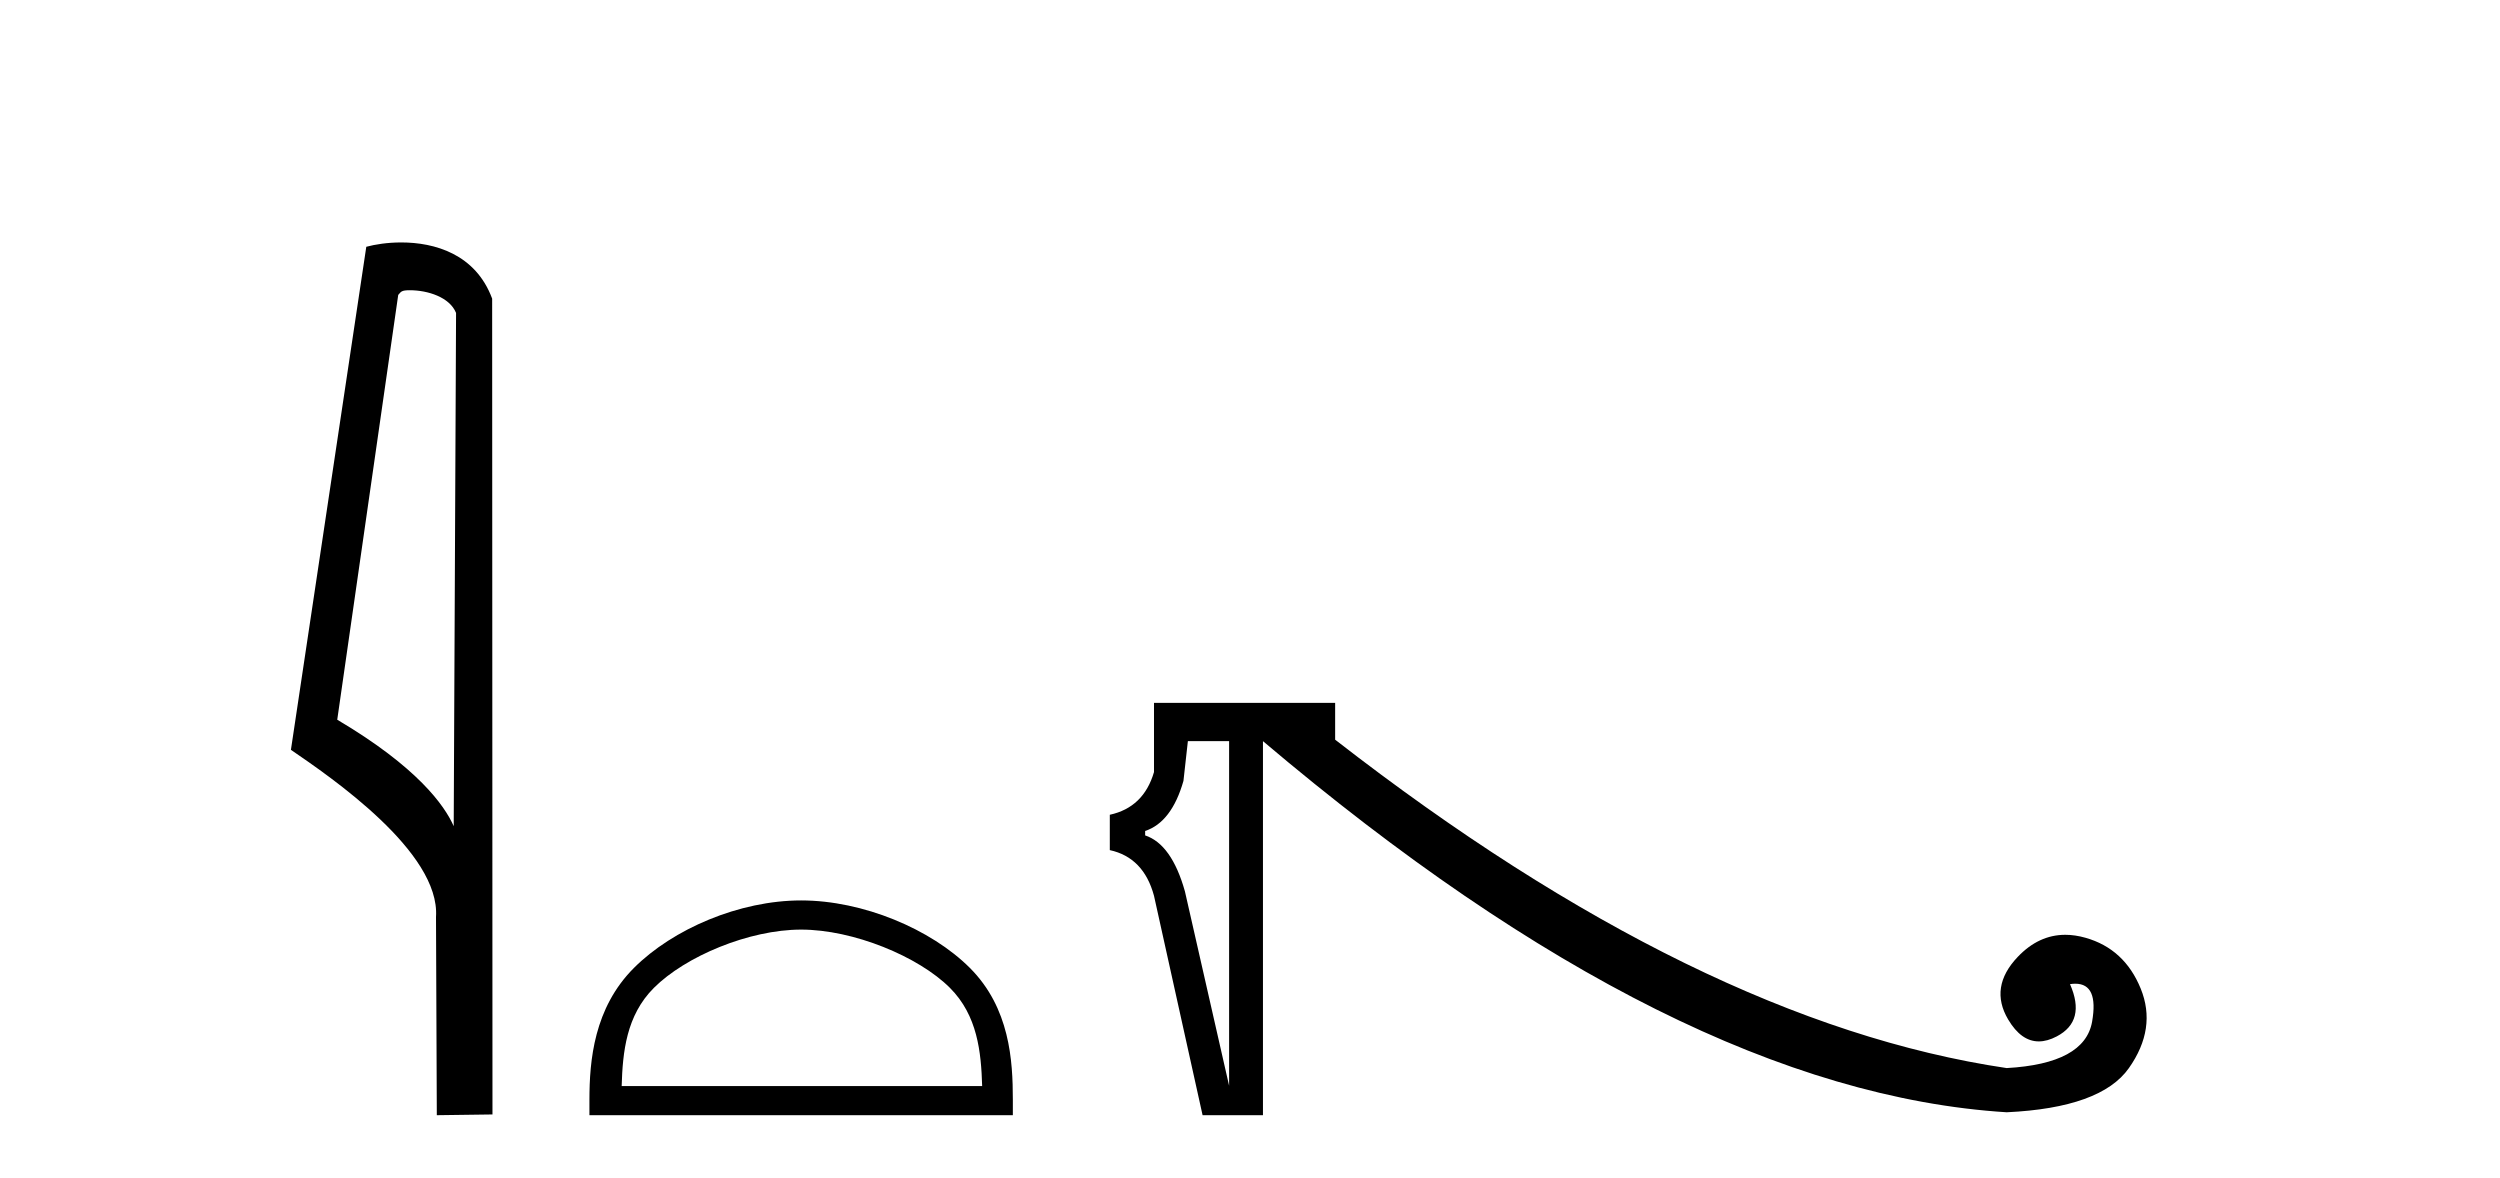 <?xml version='1.0' encoding='UTF-8' standalone='yes'?><svg xmlns='http://www.w3.org/2000/svg' xmlns:xlink='http://www.w3.org/1999/xlink' width='87.0' height='41.0' ><path d='M 14.259 10.1 C 14.884 10.1 15.648 10.34 15.871 10.89 L 15.789 28.751 L 15.789 28.751 C 15.473 28.034 14.531 26.699 11.736 25.046 L 13.858 10.263 C 13.958 10.157 13.955 10.1 14.259 10.1 ZM 15.789 28.751 L 15.789 28.751 C 15.789 28.751 15.789 28.751 15.789 28.751 L 15.789 28.751 L 15.789 28.751 ZM 13.962 8.437 C 13.484 8.437 13.053 8.505 12.747 8.588 L 10.124 26.094 C 11.512 27.044 15.325 29.648 15.173 31.91 L 15.201 38.809 L 17.138 38.783 L 17.127 10.393 C 16.551 8.837 15.12 8.437 13.962 8.437 Z' style='fill:#000000;stroke:none' /><path d='M 27.88 32.35 C 29.692 32.35 31.96 33.281 33.058 34.378 C 34.018 35.339 34.144 36.612 34.179 37.795 L 21.634 37.795 C 21.669 36.612 21.794 35.339 22.755 34.378 C 23.852 33.281 26.067 32.35 27.88 32.35 ZM 27.88 31.335 C 25.73 31.335 23.416 32.329 22.061 33.684 C 20.67 35.075 20.512 36.906 20.512 38.275 L 20.512 38.809 L 35.247 38.809 L 35.247 38.275 C 35.247 36.906 35.142 35.075 33.752 33.684 C 32.396 32.329 30.029 31.335 27.88 31.335 Z' style='fill:#000000;stroke:none' /><path d='M 42.773 25.792 L 42.773 37.784 L 41.235 31.019 Q 40.774 29.379 39.851 29.072 L 39.851 28.918 Q 40.774 28.611 41.184 27.176 L 41.338 25.792 ZM 40.159 24.459 L 40.159 26.868 Q 39.8 28.098 38.621 28.354 L 38.621 29.584 Q 39.8 29.841 40.159 31.173 L 41.85 38.809 L 43.951 38.809 L 43.951 25.792 Q 58.352 37.989 69.832 38.707 Q 73.112 38.553 74.086 37.169 Q 75.06 35.786 74.496 34.402 Q 73.932 33.018 72.574 32.634 Q 72.21 32.531 71.872 32.531 Q 70.948 32.531 70.217 33.3 Q 69.217 34.351 69.884 35.478 Q 70.335 36.241 70.95 36.241 Q 71.244 36.241 71.575 36.067 Q 72.6 35.529 72.036 34.248 Q 72.134 34.233 72.22 34.233 Q 73.037 34.233 72.805 35.555 Q 72.548 37.016 69.832 37.169 Q 59.121 35.581 46.463 25.741 L 46.463 24.459 Z' style='fill:#000000;stroke:none' /></svg>